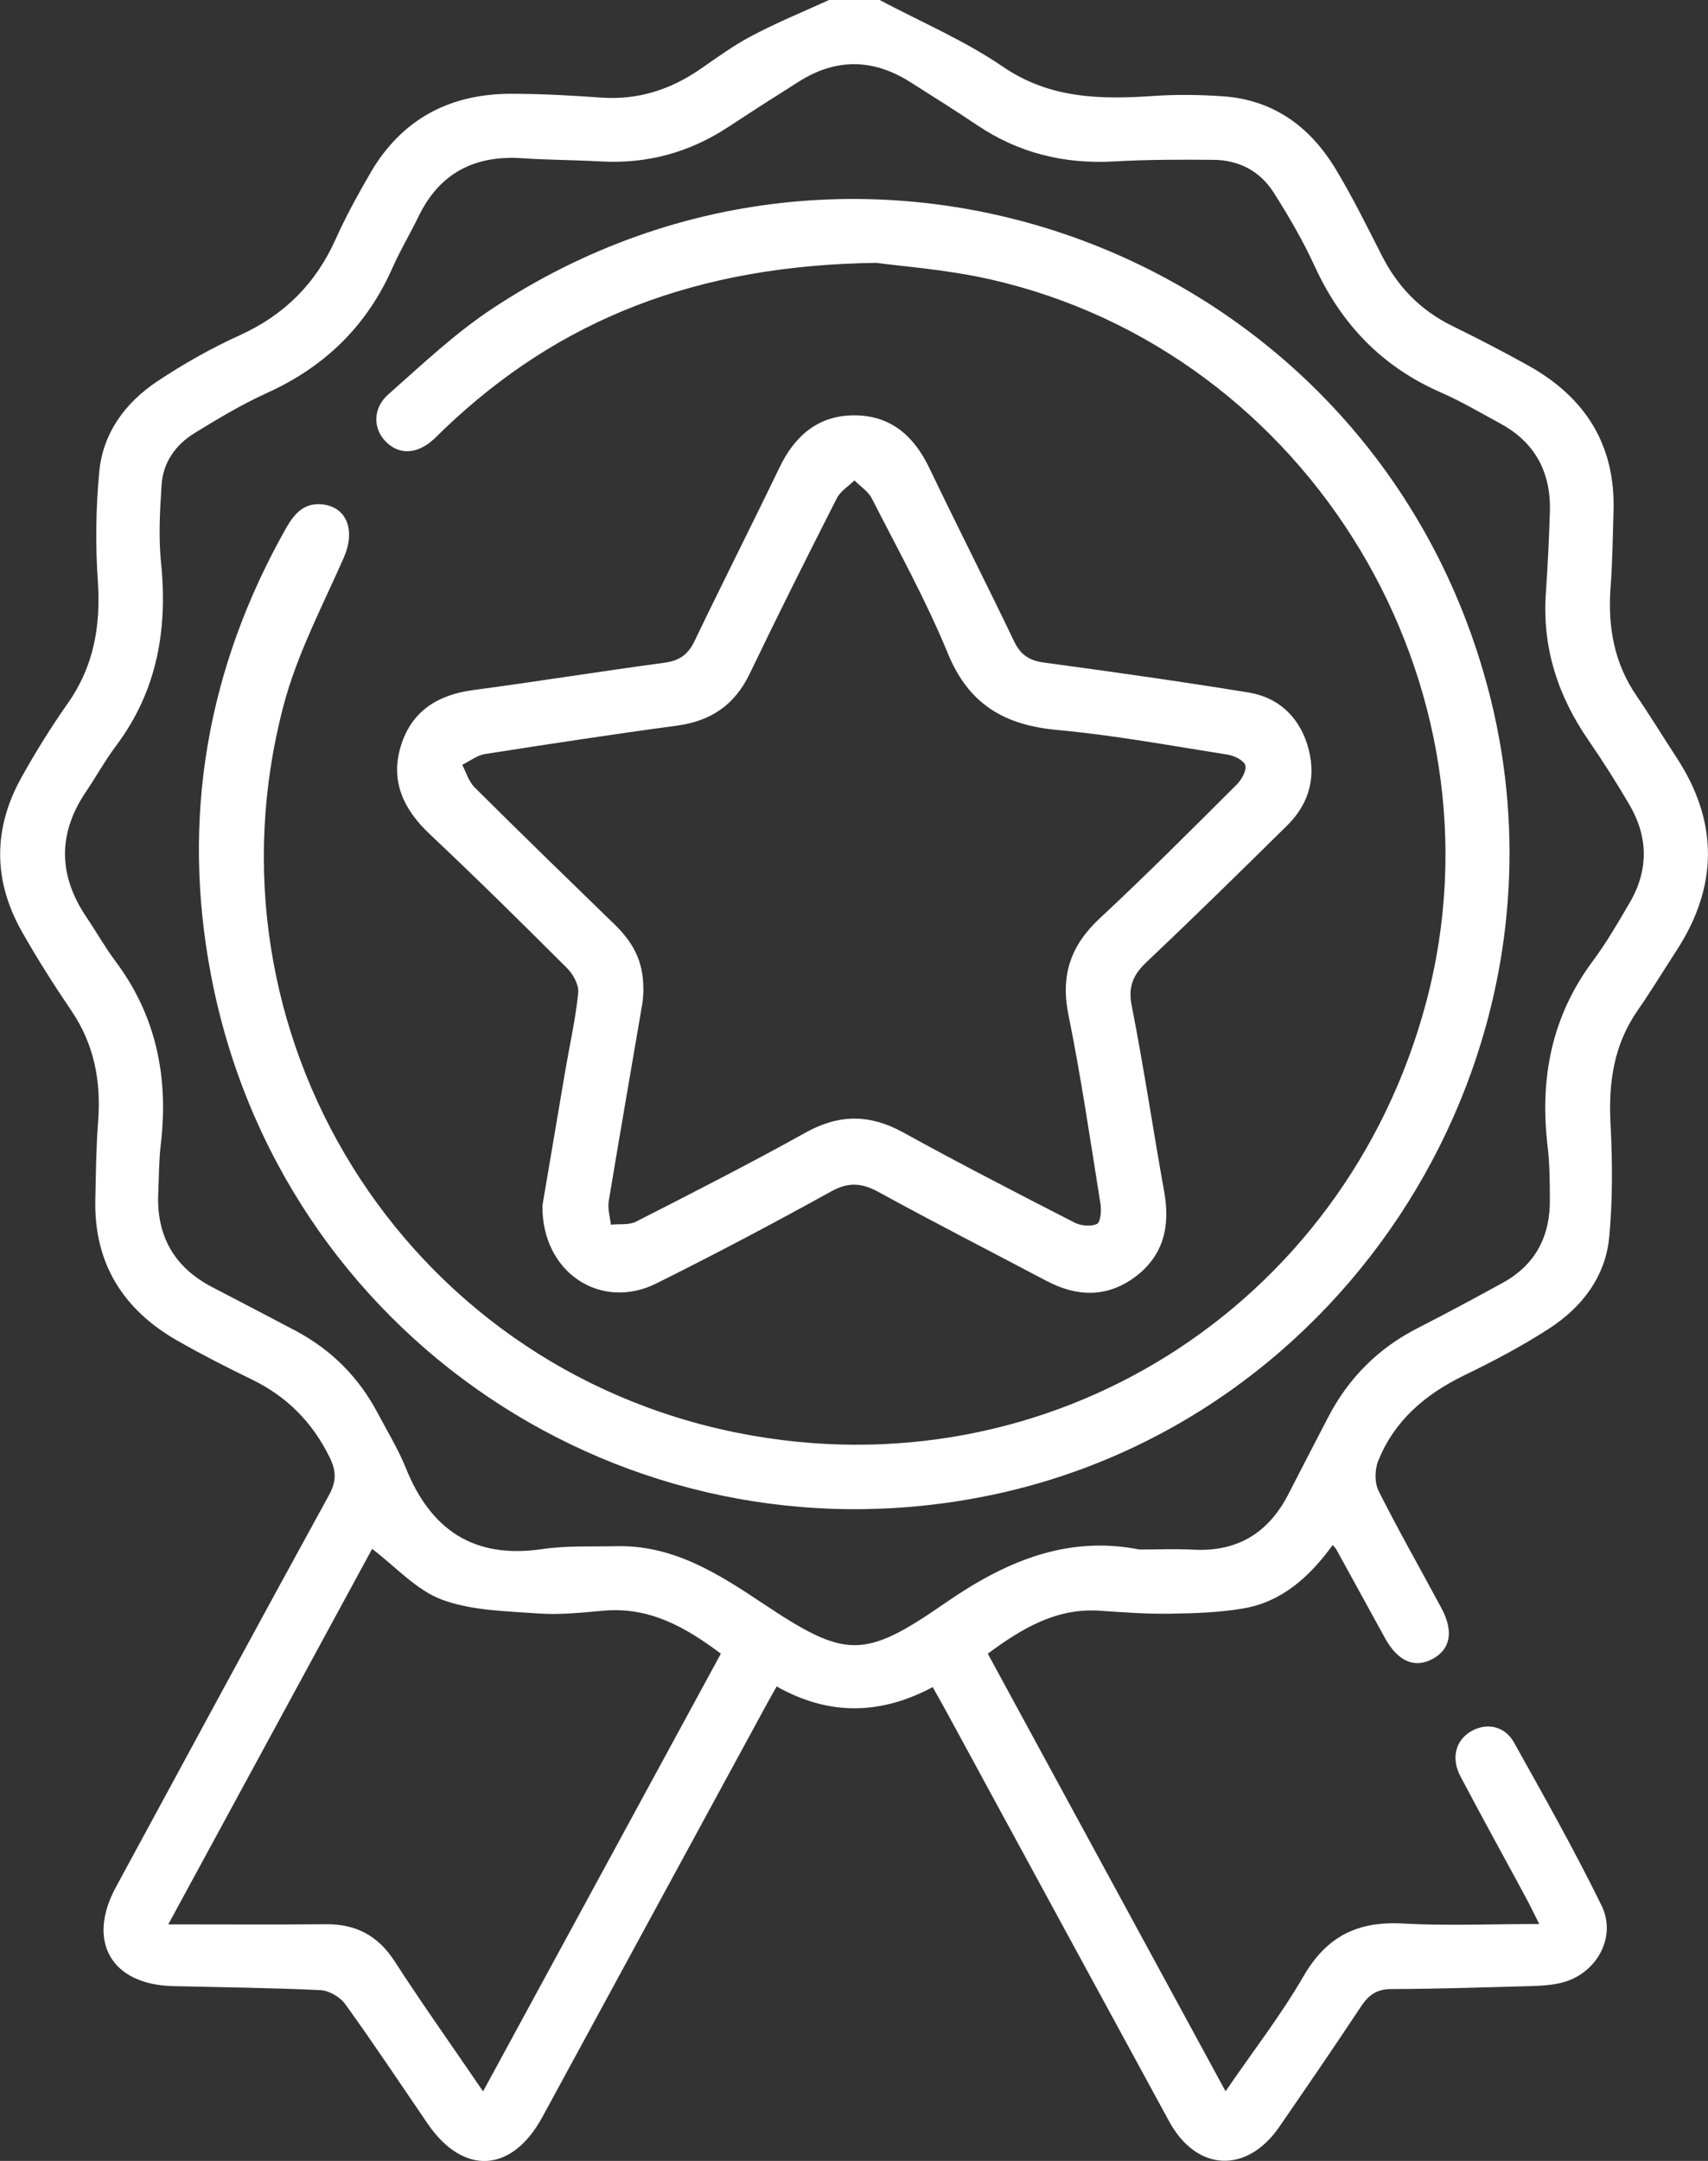 <svg width="23.72" height="30" viewBox="0 0 23.72 30" fill="none" xmlns="http://www.w3.org/2000/svg" xmlns:xlink="http://www.w3.org/1999/xlink">
            <rect x="0" y="0" width="23.72" height="30" fill="#333333" stroke="none"/>
            <defs>
            <clipPath id="clip10_317">
            <rect id="_РЎР»РѕР№_1" width="23.72" height="30" fill="white" fill-opacity="0"/>
            </clipPath>
            </defs>
            <rect id="_РЎР»РѕР№_1" width="23.72" height="30" fill="#FFFFFF" fill-opacity="0"/>
            <g clip-path="url(#clip10_317)">
            <path id="Vector" d="M12.216 0C12.788 0.304 13.392 0.56 13.923 0.923C14.582 1.374 15.285 1.382 16.023 1.332C16.342 1.31 16.666 1.315 16.985 1.337C17.683 1.386 18.191 1.757 18.544 2.339C18.781 2.729 18.983 3.142 19.191 3.549C19.411 3.982 19.727 4.308 20.165 4.523C20.523 4.699 20.878 4.882 21.226 5.076C22.019 5.518 22.438 6.182 22.408 7.104C22.397 7.455 22.393 7.807 22.367 8.156C22.327 8.698 22.414 9.202 22.727 9.659C22.92 9.941 23.097 10.233 23.284 10.518C23.869 11.414 23.861 12.308 23.28 13.201C23.099 13.479 22.927 13.763 22.738 14.035C22.411 14.509 22.337 15.03 22.366 15.594C22.393 16.117 22.397 16.647 22.349 17.168C22.298 17.724 21.97 18.149 21.511 18.446C21.136 18.689 20.738 18.898 20.336 19.093C19.798 19.354 19.368 19.717 19.142 20.277C19.091 20.4 19.088 20.585 19.146 20.7C19.421 21.248 19.726 21.781 20.016 22.322C20.191 22.646 20.146 22.896 19.895 23.031C19.646 23.166 19.413 23.065 19.235 22.743C19.009 22.333 18.785 21.924 18.56 21.514C18.551 21.497 18.536 21.483 18.508 21.449C18.191 21.886 17.806 22.239 17.261 22.331C16.927 22.387 16.583 22.398 16.245 22.403C15.923 22.408 15.602 22.384 15.28 22.362C14.673 22.319 14.197 22.604 13.718 22.958C14.814 24.975 15.904 26.981 17.02 29.033C17.402 28.476 17.79 27.976 18.104 27.434C18.423 26.883 18.854 26.67 19.476 26.704C20.087 26.738 20.701 26.711 21.377 26.711C21.29 26.539 21.246 26.447 21.198 26.358C20.893 25.792 20.582 25.23 20.282 24.661C20.146 24.403 20.218 24.152 20.441 24.029C20.65 23.914 20.898 23.962 21.025 24.19C21.443 24.938 21.865 25.686 22.242 26.455C22.458 26.896 22.168 27.406 21.688 27.526C21.557 27.558 21.419 27.568 21.283 27.572C20.63 27.59 19.976 27.612 19.323 27.614C19.12 27.614 19.007 27.696 18.901 27.856C18.53 28.417 18.149 28.971 17.768 29.525C17.314 30.184 16.617 30.15 16.236 29.45C15.206 27.56 14.179 25.668 13.151 23.777C13.091 23.666 13.029 23.558 12.953 23.422C12.24 23.802 11.523 23.829 10.786 23.413C10.729 23.514 10.678 23.603 10.629 23.694C9.596 25.593 8.564 27.494 7.531 29.393C7.108 30.169 6.434 30.206 5.938 29.482C5.559 28.927 5.187 28.367 4.793 27.821C4.722 27.723 4.568 27.634 4.447 27.629C3.765 27.596 3.082 27.59 2.399 27.573C1.546 27.552 1.201 26.953 1.609 26.2C2.593 24.384 3.575 22.568 4.568 20.758C4.675 20.563 4.672 20.419 4.573 20.222C4.332 19.738 3.98 19.386 3.497 19.151C3.146 18.981 2.799 18.804 2.461 18.611C1.705 18.178 1.302 17.533 1.324 16.648C1.332 16.287 1.335 15.925 1.363 15.566C1.405 15.013 1.31 14.503 0.994 14.036C0.748 13.673 0.512 13.303 0.297 12.921C-0.095 12.22 -0.096 11.505 0.293 10.802C0.491 10.445 0.708 10.096 0.943 9.762C1.304 9.248 1.4 8.688 1.359 8.07C1.324 7.567 1.331 7.056 1.378 6.554C1.428 6.01 1.742 5.587 2.189 5.291C2.553 5.049 2.938 4.832 3.335 4.652C3.951 4.371 4.387 3.934 4.662 3.319C4.801 3.008 4.967 2.708 5.137 2.413C5.569 1.661 6.237 1.303 7.094 1.302C7.512 1.302 7.933 1.325 8.35 1.355C8.86 1.391 9.31 1.245 9.726 0.959C9.958 0.799 10.188 0.63 10.438 0.499C10.786 0.314 11.153 0.164 11.513 0C11.747 0 11.982 0 12.216 0ZM15.828 21.512C16.085 21.512 16.33 21.501 16.572 21.514C17.187 21.547 17.619 21.279 17.895 20.739C18.077 20.384 18.261 20.029 18.445 19.675C18.728 19.131 19.139 18.718 19.688 18.438C20.086 18.234 20.481 18.023 20.873 17.807C21.327 17.557 21.53 17.158 21.524 16.648C21.522 16.405 21.522 16.159 21.493 15.918C21.381 14.98 21.544 14.118 22.118 13.345C22.31 13.088 22.471 12.808 22.633 12.531C22.897 12.08 22.891 11.62 22.628 11.171C22.451 10.869 22.263 10.572 22.064 10.283C21.633 9.661 21.413 8.982 21.469 8.22C21.495 7.851 21.512 7.48 21.524 7.11C21.542 6.566 21.325 6.146 20.838 5.881C20.564 5.733 20.295 5.573 20.011 5.449C19.193 5.092 18.625 4.5 18.256 3.692C18.094 3.34 17.897 3.001 17.689 2.674C17.5 2.377 17.206 2.221 16.851 2.219C16.393 2.215 15.934 2.215 15.477 2.241C14.781 2.281 14.146 2.126 13.566 1.735C13.259 1.528 12.945 1.332 12.632 1.134C12.12 0.812 11.606 0.809 11.094 1.133C10.764 1.341 10.436 1.551 10.111 1.765C9.572 2.119 8.982 2.278 8.338 2.241C7.977 2.221 7.616 2.221 7.256 2.197C6.592 2.151 6.102 2.402 5.809 3.012C5.694 3.249 5.558 3.475 5.452 3.715C5.098 4.519 4.517 5.087 3.717 5.451C3.364 5.611 3.027 5.812 2.697 6.016C2.438 6.176 2.264 6.42 2.244 6.732C2.221 7.09 2.2 7.453 2.236 7.808C2.331 8.737 2.183 9.593 1.611 10.355C1.46 10.556 1.337 10.78 1.195 10.99C0.8 11.573 0.809 12.153 1.201 12.734C1.337 12.935 1.457 13.149 1.603 13.344C2.172 14.104 2.343 14.959 2.233 15.887C2.207 16.109 2.208 16.335 2.198 16.558C2.169 17.154 2.417 17.593 2.947 17.869C3.335 18.072 3.724 18.273 4.111 18.478C4.607 18.743 4.986 19.125 5.248 19.623C5.379 19.872 5.529 20.115 5.634 20.376C5.981 21.24 6.58 21.646 7.531 21.506C7.866 21.456 8.212 21.474 8.553 21.466C9.34 21.445 9.965 21.841 10.586 22.255C11.743 23.027 11.989 23.043 13.129 22.253C13.955 21.682 14.812 21.312 15.825 21.512L15.828 21.512ZM6.709 29.034C7.827 26.976 8.917 24.971 10.011 22.958C9.514 22.584 9.014 22.306 8.386 22.361C8.085 22.387 7.781 22.421 7.481 22.4C7.029 22.367 6.553 22.362 6.138 22.208C5.78 22.075 5.493 21.749 5.168 21.503C4.255 23.184 3.32 24.904 2.337 26.716C3.125 26.716 3.825 26.721 4.526 26.714C4.941 26.71 5.247 26.87 5.478 27.225C5.864 27.821 6.276 28.401 6.709 29.035L6.709 29.034Z" fill="#FFFFFF" fill-opacity="1" fill-rule="nonzero"/>
            <path id="Vector" d="M12.177 3.649C9.672 3.681 7.764 4.433 6.168 5.958C6.118 6.005 6.071 6.055 6.021 6.1C5.787 6.312 5.535 6.319 5.349 6.122C5.178 5.941 5.178 5.662 5.396 5.472C5.856 5.067 6.306 4.638 6.814 4.3C12.044 0.816 19.111 3.533 20.681 9.621C21.969 14.613 18.719 19.78 13.666 20.776C8.684 21.758 3.88 18.535 2.93 13.536C2.514 11.353 2.876 9.273 3.974 7.33C4.087 7.132 4.224 6.975 4.476 7.002C4.826 7.041 4.937 7.374 4.774 7.743C4.476 8.418 4.126 9.083 3.939 9.79C2.738 14.333 5.585 18.967 10.253 19.894C14.571 20.752 18.674 18.148 19.804 13.922C20.981 9.523 18.196 4.888 13.755 3.879C13.141 3.74 12.506 3.696 12.177 3.65L12.177 3.649Z" fill="#FFFFFF" fill-opacity="1" fill-rule="nonzero"/>
            <path id="Vector" d="M7.533 16.736C7.628 16.173 7.74 15.511 7.853 14.849C7.914 14.495 7.994 14.142 8.03 13.784C8.041 13.675 7.961 13.526 7.876 13.442C7.248 12.814 6.616 12.191 5.97 11.582C5.604 11.238 5.416 10.844 5.568 10.353C5.715 9.876 6.075 9.647 6.567 9.581C7.454 9.463 8.339 9.32 9.226 9.201C9.433 9.173 9.554 9.09 9.645 8.901C10.032 8.094 10.438 7.295 10.826 6.489C11.04 6.045 11.367 5.765 11.867 5.766C12.366 5.767 12.691 6.049 12.904 6.493C13.291 7.301 13.698 8.099 14.085 8.907C14.177 9.098 14.302 9.173 14.509 9.2C15.454 9.327 16.398 9.461 17.339 9.614C17.745 9.68 18.027 9.938 18.153 10.33C18.288 10.754 18.197 11.143 17.876 11.46C17.229 12.097 16.582 12.733 15.923 13.356C15.736 13.533 15.664 13.697 15.717 13.964C15.886 14.823 16.014 15.69 16.169 16.551C16.253 17.023 16.16 17.43 15.767 17.725C15.374 18.019 14.955 18.006 14.53 17.781C13.756 17.372 12.975 16.973 12.207 16.552C11.972 16.423 11.788 16.404 11.54 16.542C10.74 16.985 9.93 17.412 9.111 17.82C8.348 18.198 7.523 17.673 7.533 16.736ZM8.936 13.727C8.933 13.766 8.934 13.855 8.919 13.941C8.764 14.852 8.605 15.763 8.454 16.675C8.437 16.78 8.472 16.892 8.483 17.002C8.601 16.989 8.735 17.011 8.833 16.96C9.622 16.558 10.412 16.155 11.187 15.724C11.651 15.466 12.078 15.466 12.54 15.72C13.324 16.152 14.121 16.562 14.918 16.971C15.008 17.018 15.151 17.032 15.235 16.991C15.286 16.966 15.298 16.802 15.282 16.708C15.142 15.833 15.014 14.956 14.838 14.089C14.727 13.543 14.867 13.128 15.27 12.752C15.919 12.148 16.547 11.518 17.175 10.892C17.243 10.825 17.313 10.7 17.294 10.625C17.277 10.558 17.143 10.492 17.051 10.477C16.263 10.353 15.476 10.207 14.681 10.134C13.951 10.067 13.454 9.78 13.163 9.071C12.861 8.335 12.472 7.634 12.109 6.923C12.059 6.823 11.949 6.753 11.866 6.669C11.782 6.752 11.67 6.82 11.62 6.92C11.21 7.727 10.804 8.536 10.412 9.352C10.203 9.789 9.871 10.012 9.395 10.075C8.508 10.194 7.622 10.33 6.737 10.468C6.626 10.485 6.525 10.567 6.419 10.618C6.474 10.723 6.51 10.85 6.59 10.93C7.233 11.57 7.885 12.203 8.536 12.835C8.776 13.068 8.939 13.334 8.934 13.729L8.936 13.727Z" fill="#FFFFFF" fill-opacity="1" fill-rule="nonzero"/>
            </g>
            </svg>